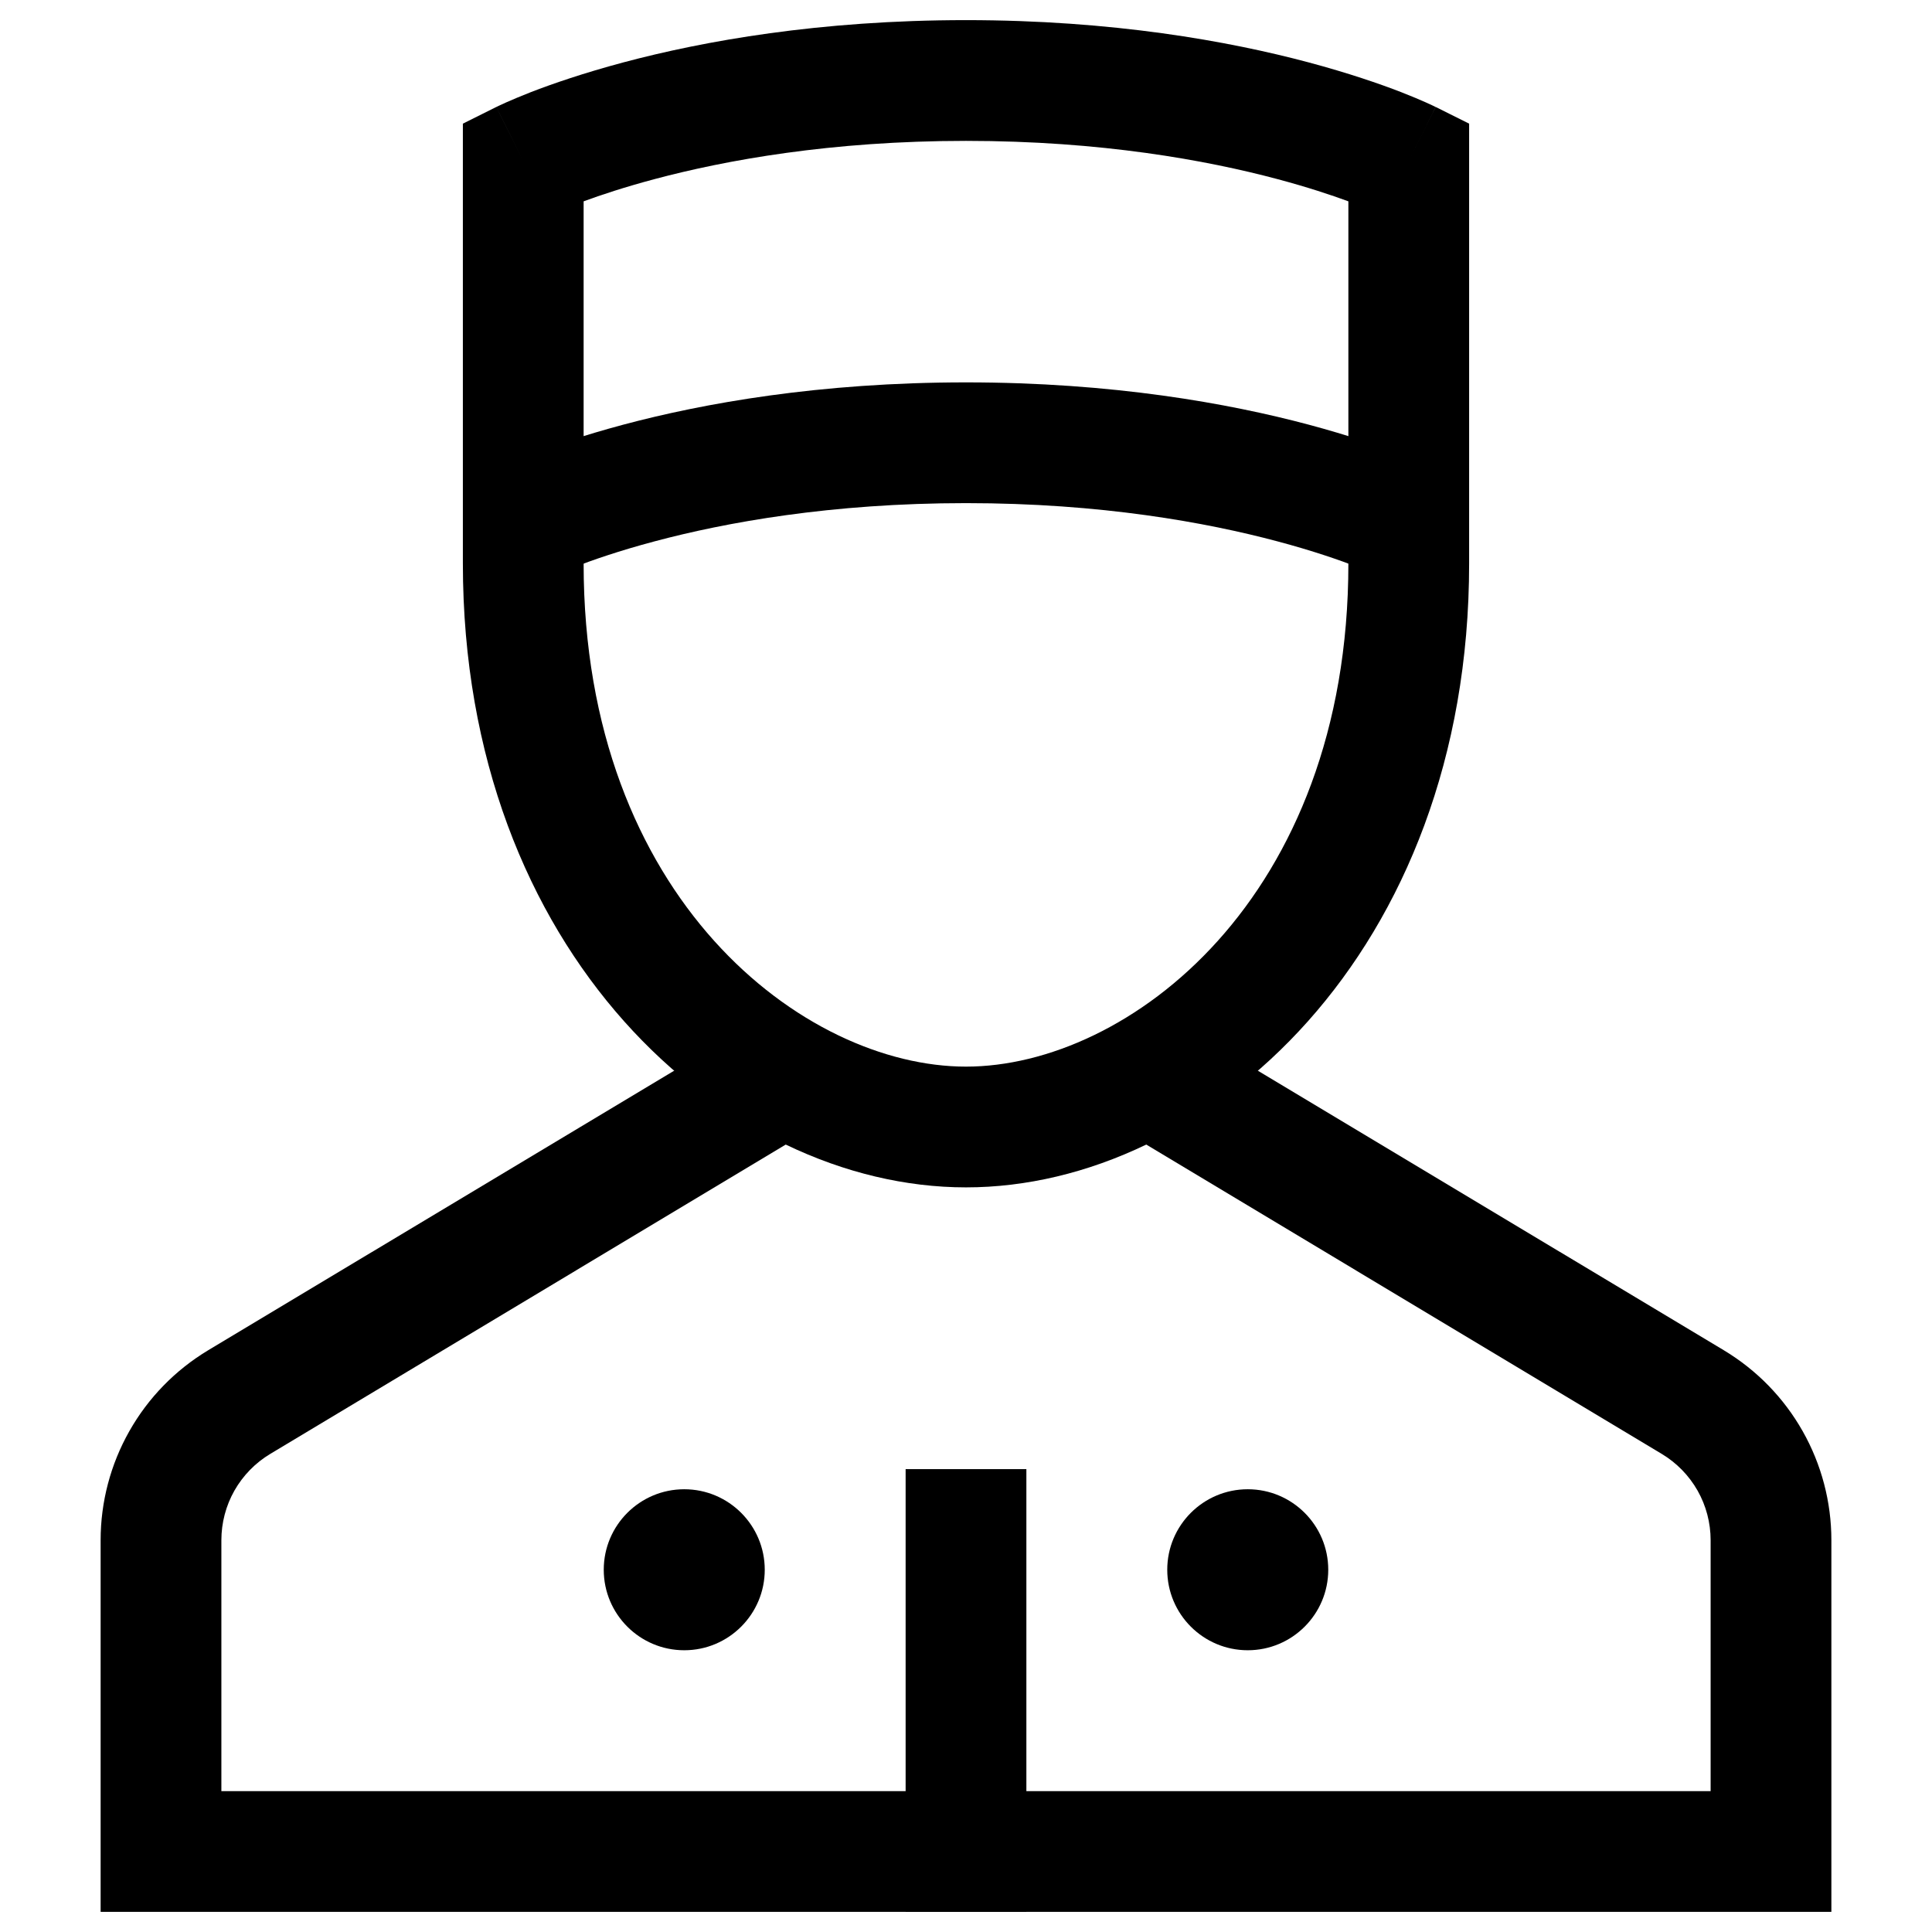 <svg width="24" height="24" viewBox="0 0 24 24" fill="none" xmlns="http://www.w3.org/2000/svg">
<path fill-rule="evenodd" clip-rule="evenodd" d="M12.75 18.25V23.75H11.25V18.25H12.75Z" fill="black"/>
<path fill-rule="evenodd" clip-rule="evenodd" d="M2.585 16.774L9.354 12.713L10.126 13.999L3.357 18.061C3.172 18.172 3.019 18.329 2.912 18.517C2.806 18.704 2.75 18.917 2.75 19.133V22.25H21.25V19.133C21.25 18.917 21.194 18.704 21.088 18.517C20.981 18.329 20.828 18.172 20.643 18.061L13.874 13.999L14.646 12.713L21.415 16.774C21.822 17.019 22.159 17.364 22.393 17.778C22.627 18.191 22.75 18.658 22.75 19.133V23.75H1.25V19.133C1.25 18.658 1.373 18.191 1.607 17.778C1.841 17.364 2.178 17.019 2.585 16.774C2.585 16.774 2.585 16.774 2.585 16.774Z" fill="black"/>
<path fill-rule="evenodd" clip-rule="evenodd" d="M7.744 0.775C8.738 0.51 10.178 0.25 12 0.25C13.822 0.25 15.262 0.51 16.256 0.775C16.753 0.908 17.138 1.041 17.404 1.144C17.537 1.196 17.64 1.24 17.712 1.272C17.748 1.288 17.776 1.301 17.797 1.311L17.822 1.323L17.83 1.327L17.833 1.328L17.834 1.329C17.835 1.329 17.835 1.329 17.5 2L17.835 1.329L18.25 1.536V7C18.25 11.834 14.991 14.75 12 14.75C9.01 14.75 5.75 11.834 5.75 7V1.536L6.165 1.329L6.5 2C6.165 1.329 6.164 1.329 6.165 1.329L6.166 1.329L6.167 1.328L6.17 1.327L6.178 1.323L6.203 1.311C6.224 1.301 6.252 1.288 6.288 1.272C6.36 1.24 6.464 1.196 6.596 1.144C6.862 1.041 7.247 0.908 7.744 0.775ZM7.25 2.501V7C7.25 11.166 9.99 13.25 12 13.25C14.009 13.25 16.75 11.166 16.75 7V2.501C16.535 2.422 16.24 2.324 15.869 2.225C14.988 1.99 13.678 1.75 12 1.75C10.322 1.75 9.012 1.99 8.131 2.225C7.76 2.324 7.464 2.422 7.25 2.501ZM17.166 2.672C17.166 2.672 17.167 2.672 17.166 2.672Z" fill="black"/>
<path fill-rule="evenodd" clip-rule="evenodd" d="M6.835 7.171C6.835 7.171 6.835 7.171 6.5 6.5C6.165 5.829 6.165 5.829 6.165 5.829L6.167 5.828L6.17 5.827L6.178 5.823L6.203 5.811C6.224 5.801 6.252 5.788 6.288 5.772C6.36 5.74 6.464 5.696 6.596 5.644C6.862 5.541 7.247 5.408 7.744 5.275C8.738 5.01 10.178 4.75 12 4.75C13.822 4.75 15.262 5.01 16.256 5.275C16.753 5.408 17.138 5.541 17.404 5.644C17.536 5.696 17.64 5.74 17.712 5.772C17.748 5.788 17.776 5.801 17.797 5.811L17.822 5.823L17.83 5.827L17.833 5.828L17.834 5.829C17.835 5.829 17.835 5.829 17.5 6.5C17.165 7.171 17.165 7.171 17.165 7.171L17.166 7.172L17.156 7.167C17.146 7.162 17.128 7.154 17.103 7.142C17.052 7.12 16.971 7.085 16.862 7.043C16.643 6.959 16.31 6.842 15.869 6.725C14.988 6.49 13.678 6.25 12 6.25C10.322 6.25 9.012 6.49 8.131 6.725C7.69 6.842 7.357 6.959 7.138 7.043C7.029 7.085 6.948 7.12 6.897 7.142C6.872 7.154 6.854 7.162 6.844 7.167L6.834 7.172C6.833 7.172 6.834 7.172 6.834 7.172L6.835 7.171ZM17.166 7.172C17.166 7.172 17.167 7.172 17.166 7.172Z" fill="black"/>
<path d="M8.5 20.5C9.052 20.5 9.5 20.052 9.5 19.5C9.5 18.948 9.052 18.5 8.5 18.5C7.948 18.5 7.5 18.948 7.5 19.5C7.5 20.052 7.948 20.5 8.5 20.5Z" fill="black"/>
<path d="M15.5 20.5C16.052 20.5 16.5 20.052 16.5 19.5C16.5 18.948 16.052 18.5 15.5 18.5C14.948 18.5 14.5 18.948 14.5 19.5C14.5 20.052 14.948 20.5 15.5 20.5Z" fill="black"/>
</svg>
